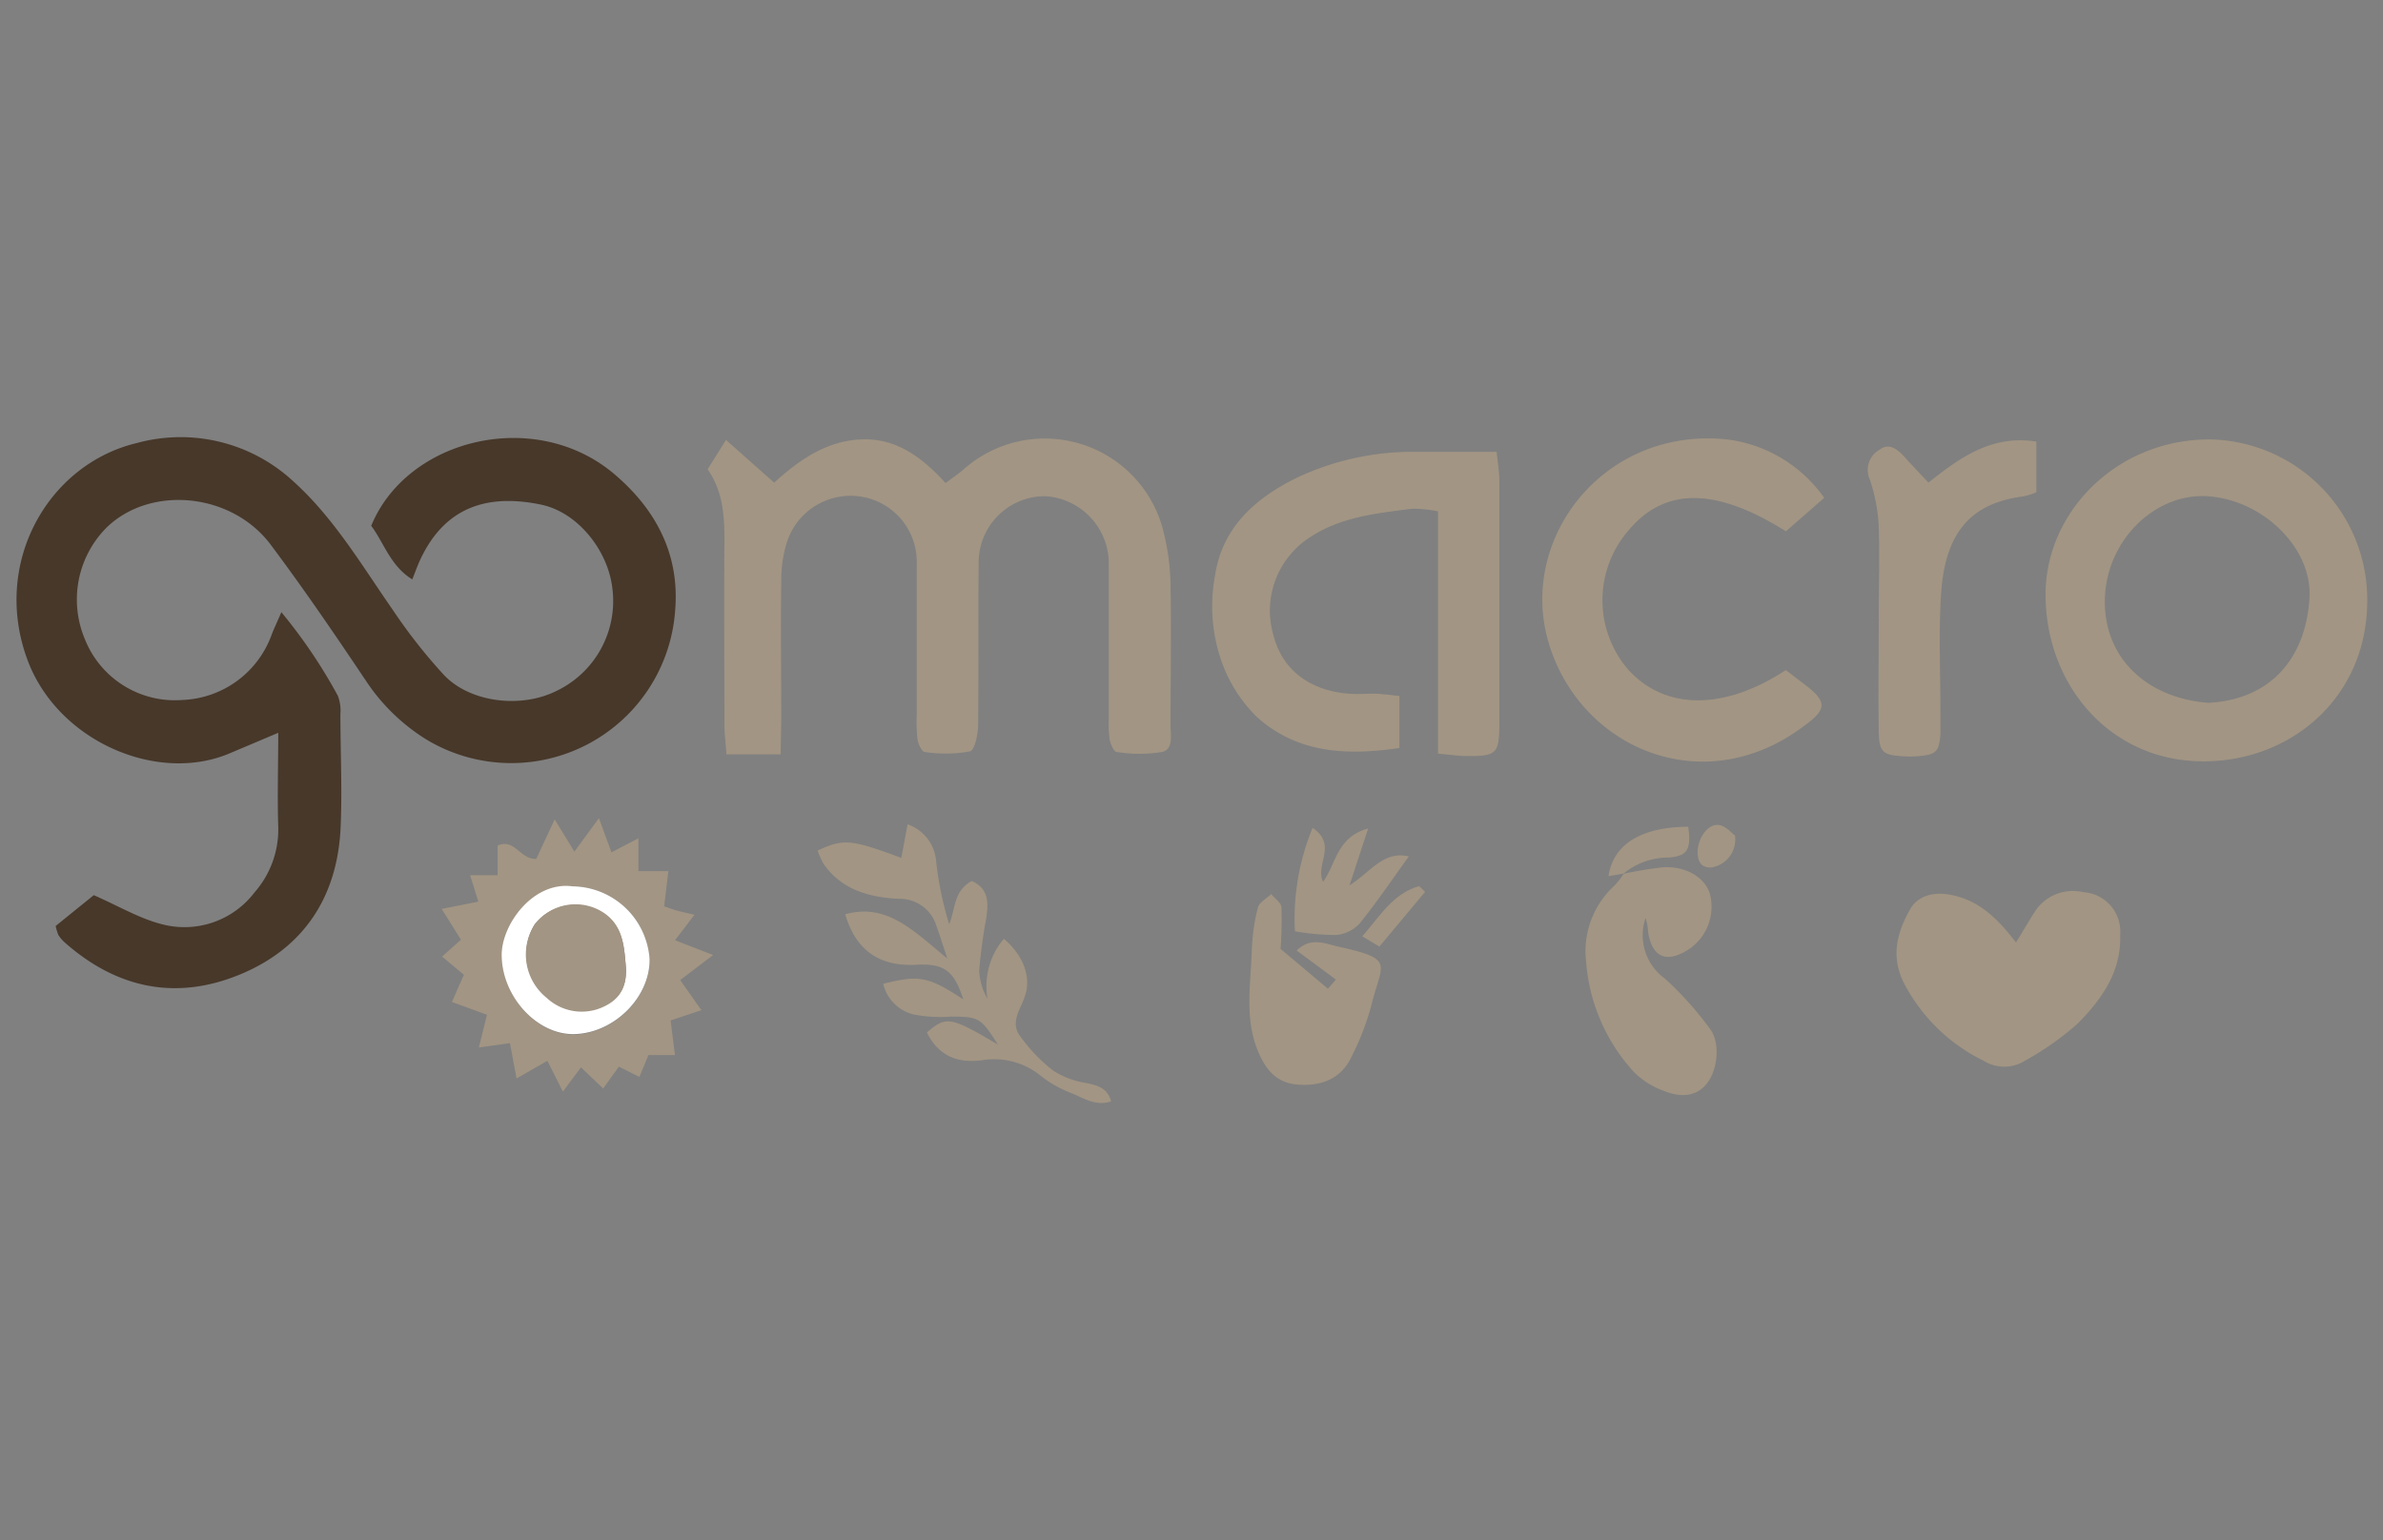 <svg id="Layer_1" data-name="Layer 1" xmlns="http://www.w3.org/2000/svg" viewBox="0 0 232 150"><rect x="0" y="0" width="232" height="150" fill="#808080" stroke="none"/><defs><style>.cls-1{fill:#47382a;}.cls-2{fill:#a29583;}.cls-3{fill:#fff;}</style></defs><g id="X0dAbE.tif"><path class="cls-1" d="M27.39,59.61a50.67,50.67,0,0,1,5.5,8.14,4,4,0,0,1,.25,1.77c0,3.82.2,7.66,0,11.46-.41,6.44-3.58,11.27-9.55,13.82-6.33,2.7-12.18,1.51-17.33-3.06a3.86,3.86,0,0,1-.58-.69,5,5,0,0,1-.26-.88l3.71-3c2.45,1.07,4.53,2.33,6.79,2.87a8.57,8.57,0,0,0,8.86-3.14,9.29,9.29,0,0,0,2.31-6.37c-.1-3,0-6,0-9.17l-4.73,2c-7.06,3-16.75-1.19-19.68-9.09-3.51-9.43,2-19.07,10.65-21.13a16.14,16.14,0,0,1,15.17,3.68c4,3.59,6.7,8.21,9.74,12.57a52.22,52.22,0,0,0,5,6.36c2.58,2.7,7.54,3.24,10.94,1.53a9.7,9.7,0,0,0,5.45-9.89c-.39-3.73-3.35-7.52-7-8.26-4.88-1-9.24,0-11.74,5.42-.25.54-.45,1.11-.75,1.87-2.12-1.29-2.76-3.56-4-5.22,3.5-8.51,15.93-11.52,23.6-5.09,4.09,3.44,6.41,7.82,6,13.19A16,16,0,0,1,41.49,72a19.15,19.15,0,0,1-5.8-5.61c-3-4.48-6.08-9-9.3-13.3-3.79-5.12-11.71-5.88-16-1.73A9.93,9.93,0,0,0,8.25,62.21a9.43,9.43,0,0,0,9.55,5.95,9.63,9.63,0,0,0,8.65-6.36C26.69,61.16,27,60.55,27.39,59.61Z"/><path class="cls-2" d="M76,73.46H70.73c-.08-1-.2-2-.2-2.95,0-5.94-.06-11.87,0-17.81,0-2.45-.12-4.82-1.64-7l1.79-2.86L75.37,47c2.33-2.11,4.94-4,8.28-4.2,3.52-.23,6.08,1.69,8.41,4.24.64-.48,1.2-.86,1.72-1.3A11.9,11.9,0,0,1,113.33,52a22.52,22.52,0,0,1,.63,5c.09,4.53,0,9,0,13.58,0,1,.31,2.38-.83,2.65a14.11,14.11,0,0,1-4.4,0c-.28,0-.61-.76-.7-1.21a12.3,12.3,0,0,1-.08-2.11c0-5,0-10.06,0-15.09a6.57,6.57,0,0,0-6.23-6.5,6.45,6.45,0,0,0-6.44,6.54c-.05,5.23,0,10.46-.05,15.69,0,.92-.33,2.5-.8,2.62a13.44,13.44,0,0,1-4.39.06c-.28,0-.63-.75-.71-1.19a14.9,14.9,0,0,1-.08-2.41c0-4.93,0-9.86,0-14.79a6.42,6.42,0,0,0-5.83-6.53A6.51,6.51,0,0,0,76.55,53a12.47,12.47,0,0,0-.49,3.55c-.06,4.52,0,9,0,13.58Z"/><path class="cls-2" d="M215.14,42.79a15.6,15.6,0,0,1,15.32,16.07c-.17,9-7.27,15.22-15.83,15.28-9.13.06-15.36-7.33-15.48-16C199,50,206,42.77,215.14,42.79ZM215,68.44c5.93-.3,9.44-4.19,9.84-10.13.34-5.05-4.74-9.8-10.18-10-5.13-.15-9.73,4.57-9.74,10.26S209.18,68,215,68.44Z"/><path class="cls-2" d="M140,73.39V49.8a11.84,11.84,0,0,0-2.53-.26c-3.56.47-7.13.79-10.26,3a8.48,8.48,0,0,0-3.23,9.32c.85,3.39,3.57,5.4,7.32,5.69.8.07,1.61,0,2.41,0s1.56.13,2.53.22v5.07c-5.08.75-9.9.54-13.85-3A14.24,14.24,0,0,1,119,64.62a16.3,16.3,0,0,1-.7-8.62c.71-4.69,4-7.55,8-9.5A26.49,26.49,0,0,1,137.92,44h7.79c.1,1.06.26,1.92.26,2.78q0,11.76,0,23.52c0,3.18-.21,3.36-3.48,3.32C141.81,73.59,141.13,73.49,140,73.39Z"/><path class="cls-2" d="M173.86,65.25l1.83,1.4c2.17,1.65,2.22,2.39,0,4-9.85,7.5-22.05,2.19-25-8.33-2.8-10.16,5.69-20.87,17.61-19.51a13.65,13.65,0,0,1,9.3,5.67l-3.73,3.26c-6.8-4.28-11.76-4.31-15.28-.14a10.37,10.37,0,0,0-.15,13.52C162,69.16,167.79,69.24,173.86,65.25Z"/><path class="cls-2" d="M46.62,102l.79-3.18L44,97.57l1.16-2.65-2.12-1.77,1.84-1.64-1.88-3,3.57-.71-.8-2.57h2.68V82.34c1.67-.73,2.15,1.35,3.76,1.3L54,79.79l1.92,3.14,2.39-3.26L59.53,83l2.62-1.37v3.2h2.92l-.41,3.43c.4.13.83.3,1.27.42s.92.22,1.68.4l-1.89,2.48L69.43,93l-3.21,2.44,2.07,2.93-3,1,.42,3.37H63.13l-.88,2.13-2-1L58.72,106l-2.16-2.06-1.76,2.36-1.51-3-3,1.72-.64-3.44Zm9.12-15.65c-3.88-.52-7,3.8-6.9,6.78.11,4,3.47,7.69,7.07,7.61,3.88-.09,7.4-3.6,7.33-7.33A7.61,7.61,0,0,0,55.74,86.31Z"/><path class="cls-2" d="M196.27,91.78c.69-1.11,1.31-2.22,2-3.24a4.4,4.4,0,0,1,4.55-1.66A3.83,3.83,0,0,1,206.41,91c.14,3.63-1.81,6.33-4.15,8.69a28.32,28.32,0,0,1-5.13,3.61,3.77,3.77,0,0,1-4,0,17.24,17.24,0,0,1-7.8-7.63c-1.27-2.59-.63-4.89.64-7.14.76-1.33,2.31-1.72,4-1.38C192.79,87.7,194.63,89.64,196.27,91.78Z"/><path class="cls-2" d="M187.74,47c3-2.37,6.09-4.69,10.51-4v4.94a6.89,6.89,0,0,1-1.28.4c-4.73.62-7.62,3.11-8,9.6-.24,3.8-.05,7.63-.06,11.45,0,.71,0,1.41,0,2.11-.13,1.73-.43,2-2.23,2.14a9.52,9.52,0,0,1-1.51,0c-1.87-.12-2.23-.43-2.26-2.4-.06-3.82,0-7.64,0-11.46,0-2.81.09-5.63,0-8.44a16.56,16.56,0,0,0-.87-4.64,2.25,2.25,0,0,1,.89-2.87c.94-.73,1.7-.15,2.36.53C186,45.15,186.82,46,187.74,47Z"/><path class="cls-2" d="M108.18,107.25c-1.54.53-2.76-.38-4-.85a11.17,11.17,0,0,1-2.86-1.64,7.17,7.17,0,0,0-5.62-1.53c-2.45.36-4.33-.39-5.46-2.69,1.89-1.62,2.27-1.56,6.91,1.18C95.49,99.09,95.29,99,92.57,99a14.18,14.18,0,0,1-3.58-.2,4,4,0,0,1-3-3c3.51-.88,4.39-.71,7.79,1.52-.89-2.8-1.87-3.52-4.6-3.37-3.57.19-5.88-1.43-6.89-4.92,4.09-1.13,6.65,1.63,9.94,4.31-.52-1.55-.77-2.38-1.07-3.19a3.7,3.7,0,0,0-3.62-2.62c-2.87-.14-5.58-.85-7.36-3.41a7.92,7.92,0,0,1-.58-1.29c2.53-1.18,3.23-1.11,8.15.71l.61-3.27a4.15,4.15,0,0,1,2.79,3.71A33.11,33.11,0,0,0,92.41,90c.62-1.5.42-3.26,2.2-4.21,1.7.75,1.63,2.19,1.39,3.73a50.18,50.18,0,0,0-.67,5,5.91,5.91,0,0,0,.81,2.74,7.13,7.13,0,0,1,1.59-5.84c1.92,1.61,2.74,3.81,2,5.73-.44,1.22-1.35,2.44-.46,3.68a15.81,15.81,0,0,0,3.26,3.42,8.2,8.2,0,0,0,3.33,1.23C107,105.74,107.81,106,108.18,107.25Z"/><path class="cls-2" d="M158.05,85.09a38.21,38.21,0,0,1,3.83-.63c2.28-.14,4.13,1,4.6,2.62a5,5,0,0,1-2.2,5.45c-2.07,1.27-3.43.67-3.82-1.72a6.12,6.12,0,0,0-.25-1.42,5.19,5.19,0,0,0,1.89,5.91,32.88,32.88,0,0,1,4.34,4.84c1.05,1.29.84,4-.28,5.39-.88,1.11-2.3,1.45-4.09.73a8,8,0,0,1-3-1.87,17.9,17.9,0,0,1-4.66-10.83,8.64,8.64,0,0,1,2.77-7.32,8.71,8.71,0,0,0,.91-1.17Z"/><path class="cls-2" d="M124.67,92.4l4.61,3.88.78-.89-3.82-2.83c1.38-1.34,2.72-.68,4-.39,5.67,1.25,4.28,1.57,3.27,5.73a25.59,25.59,0,0,1-1.93,5c-1,2.16-2.94,2.89-5.23,2.72s-3.3-1.75-4-3.57c-1.17-3.1-.57-6.34-.48-9.52a19.32,19.32,0,0,1,.59-4.14c.13-.52.85-.89,1.3-1.33.34.44,1,.86,1,1.32A36.78,36.78,0,0,1,124.67,92.4Z"/><path class="cls-2" d="M128.81,85.87c1.27-1.73,1.33-4.37,4.39-5.19l-1.82,5.54c2.09-1.32,3.31-3.41,5.78-2.82-1.65,2.27-3.13,4.48-4.8,6.54a3.54,3.54,0,0,1-2.29,1.11,24.11,24.11,0,0,1-4-.36,23.17,23.17,0,0,1,1.72-10.07C130.25,82.27,128,84.19,128.81,85.87Z"/><path class="cls-2" d="M158.08,85.07l-1.48.25c.49-3.35,3.57-4.8,7.76-4.81.3,2.2-.05,2.86-1.94,3a6.82,6.82,0,0,0-4.37,1.57Z"/><path class="cls-2" d="M134.29,92.18l-1.66-1c1.74-2,3-4.18,5.54-4.89l.57.56Z"/><path class="cls-2" d="M168.91,81.36a2.75,2.75,0,0,1-2.37,3.12c-.89,0-1.22-.54-1.26-1.36-.07-1.42,1-3,2.13-2.77C168.05,80.47,168.59,81.13,168.91,81.36Z"/><path class="cls-3" d="M55.74,86.31a7.61,7.61,0,0,1,7.5,7.06c.07,3.73-3.45,7.24-7.33,7.33-3.6.08-7-3.6-7.07-7.61C48.77,90.11,51.86,85.79,55.74,86.31ZM60.92,94c-.16-1.9-.31-3.82-2.12-5A5,5,0,0,0,52.07,90a5.41,5.41,0,0,0,1.15,7.06,5,5,0,0,0,5.62.83C60.58,97.12,61.07,95.72,60.92,94Z"/><path class="cls-2" d="M60.92,94c.15,1.77-.34,3.17-2.08,4a5,5,0,0,1-5.62-.83A5.41,5.41,0,0,1,52.07,90,5,5,0,0,1,58.8,88.9C60.61,90.13,60.76,92.05,60.92,94Z"/></g></svg>